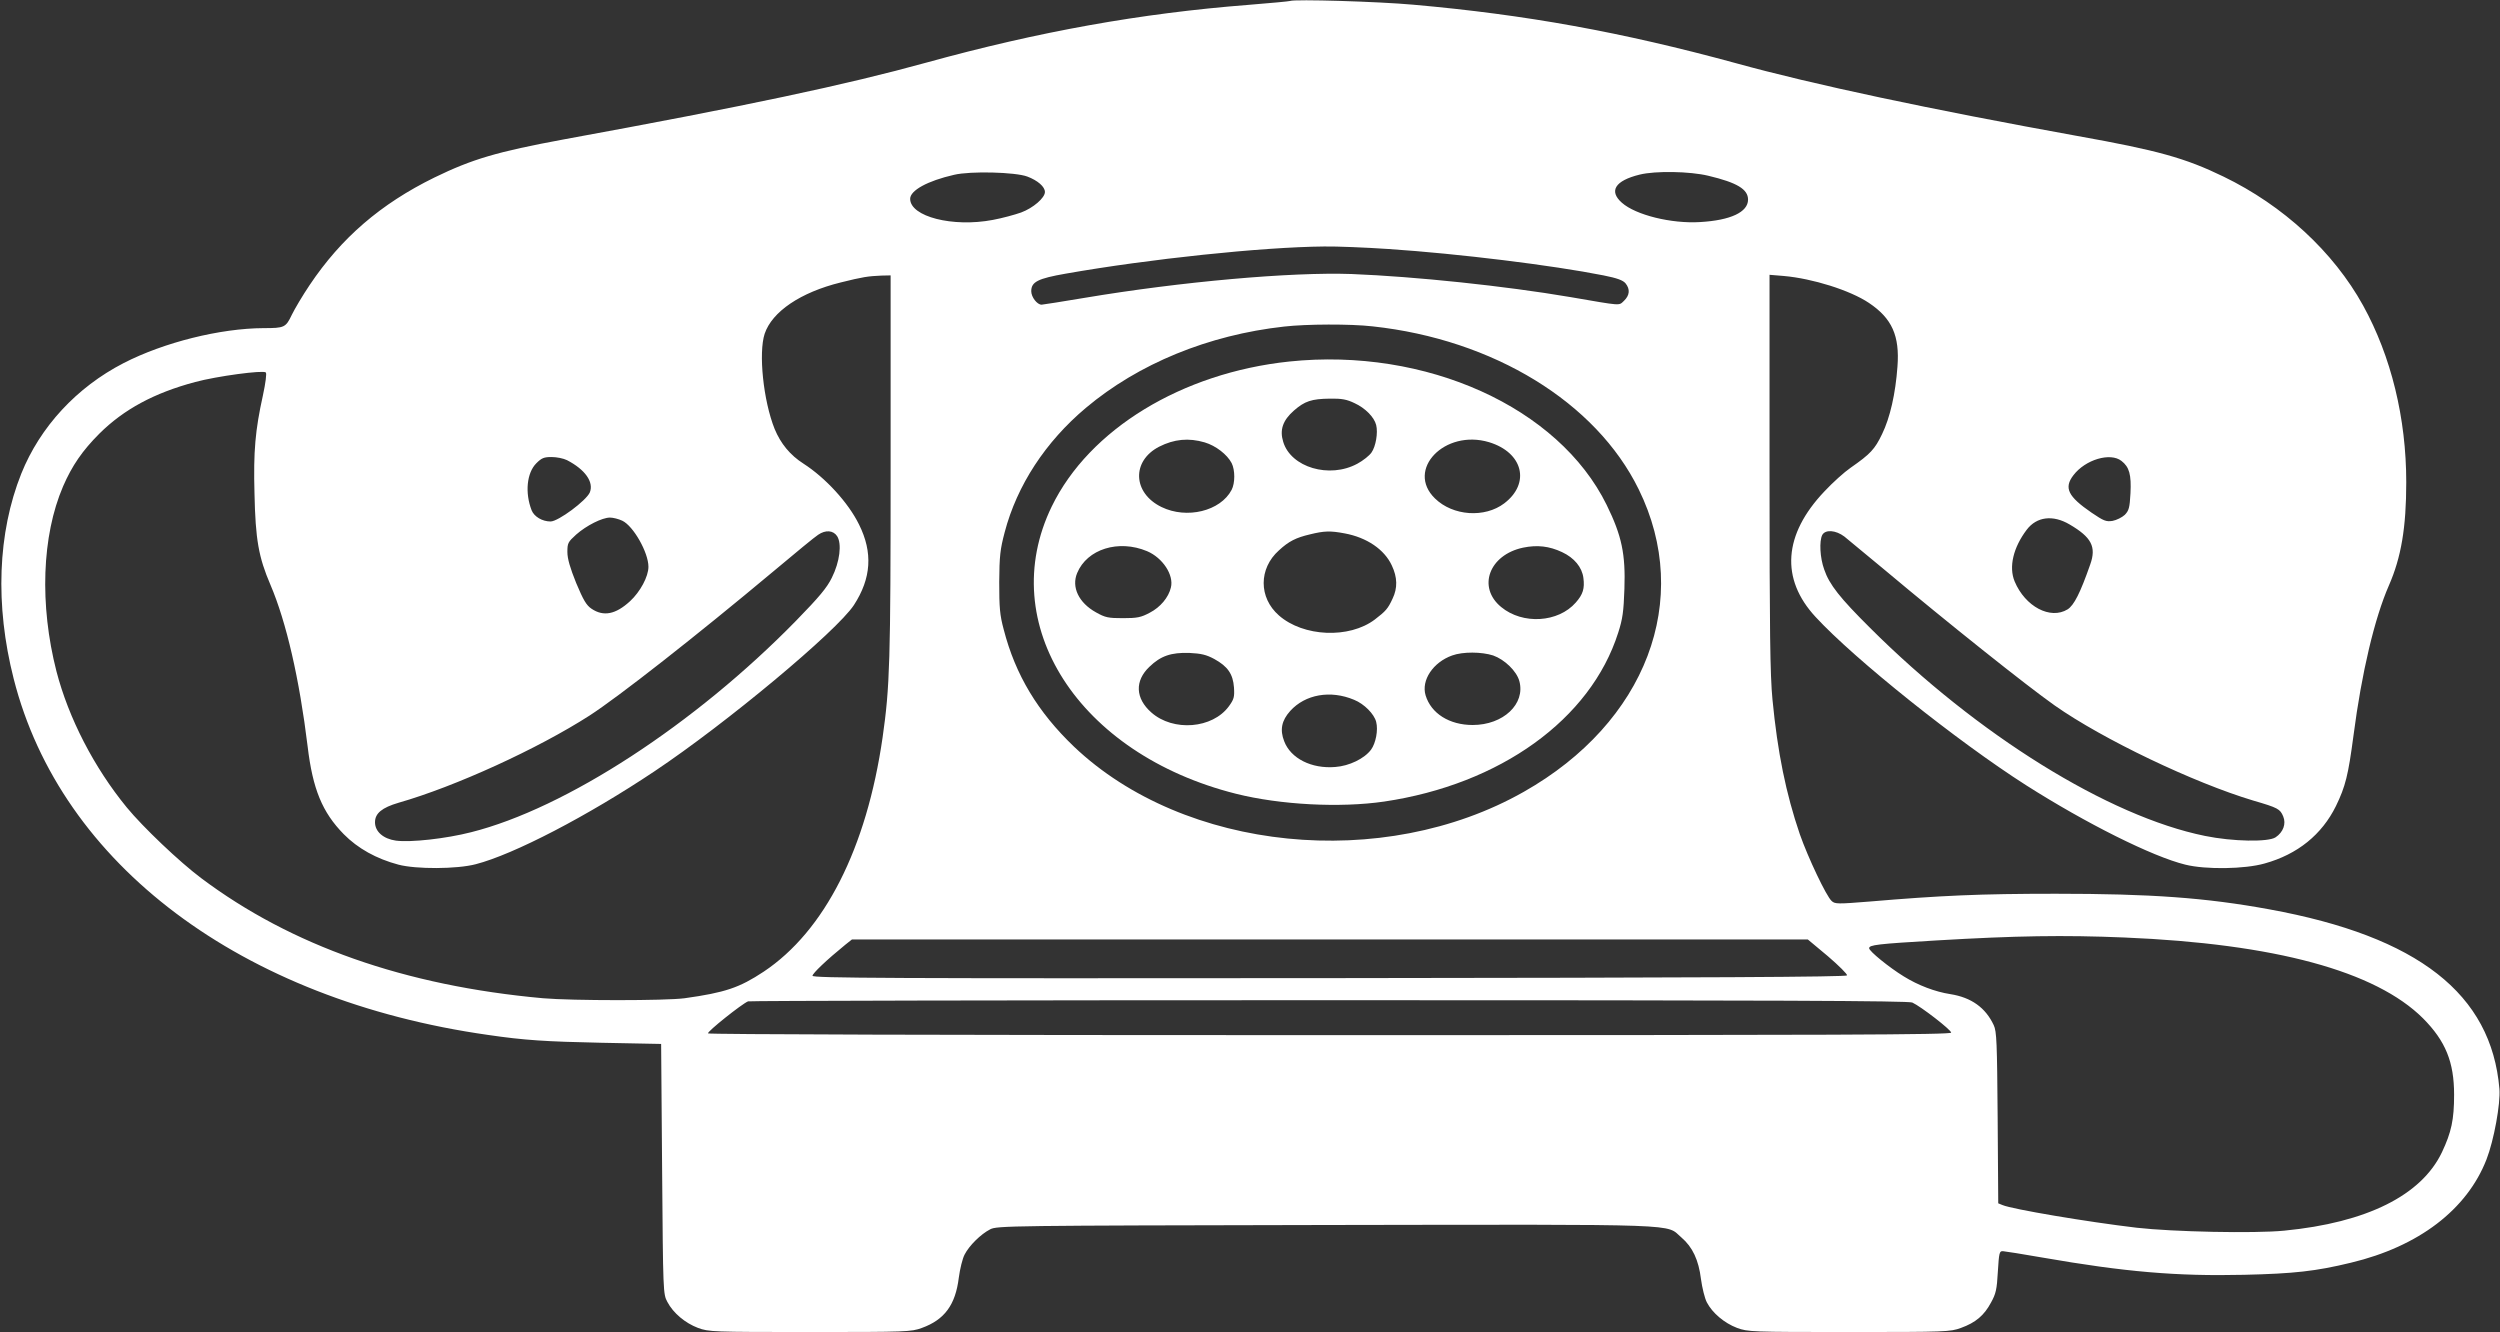 <?xml version="1.0" standalone="no"?>
<!DOCTYPE svg PUBLIC "-//W3C//DTD SVG 20010904//EN"
 "http://www.w3.org/TR/2001/REC-SVG-20010904/DTD/svg10.dtd">
<svg version="1.0" xmlns="http://www.w3.org/2000/svg"
 width="1280pt" height="682pt" viewBox="0 0 1280 682"
 preserveAspectRatio="xMidYMid meet">
<rect x="0" y="0" width="1280" height="682" fill="#333333" stroke="none"/>
<g transform="translate(0,682) scale(0.1,-0.1)"
fill="#ffffff" stroke="none">
<path d="M6605 6815 c-5 -2 -102 -11 -214 -20 -551 -43 -1073 -137 -1646 -295
-412 -114 -925 -223 -1860 -394 -339 -63 -466 -100 -661 -195 -275 -135 -477
-309 -639 -551 -35 -52 -76 -121 -91 -152 -31 -65 -38 -68 -144 -68 -223 -1
-511 -73 -717 -179 -241 -124 -428 -327 -524 -566 -121 -303 -135 -673 -39
-1050 241 -951 1166 -1645 2430 -1824 184 -27 294 -34 580 -40 l305 -6 5 -640
c5 -634 5 -640 27 -681 30 -57 91 -108 157 -133 55 -20 71 -21 573 -21 499 0
518 1 573 21 116 42 172 118 189 257 6 45 19 99 30 119 23 45 82 104 131 129
34 18 99 19 1720 22 1870 3 1735 7 1819 -64 57 -49 88 -115 100 -213 6 -44 19
-98 30 -119 28 -54 89 -106 155 -131 55 -20 71 -21 573 -21 499 0 518 1 573
21 75 27 119 64 154 130 25 45 30 67 35 158 6 98 8 106 26 105 11 -1 103 -15
204 -33 419 -73 685 -96 1031 -88 255 6 366 18 547 62 347 83 594 272 694 529
38 98 72 285 66 361 -41 486 -416 780 -1177 919 -327 60 -608 80 -1095 80
-387 0 -588 -9 -954 -40 -162 -13 -176 -13 -193 3 -27 24 -121 222 -163 342
-71 208 -114 419 -140 690 -12 124 -15 349 -15 1164 l0 1010 73 -6 c147 -13
339 -73 436 -138 118 -79 158 -168 146 -326 -10 -139 -38 -262 -79 -346 -37
-77 -59 -101 -161 -172 -32 -22 -92 -76 -134 -121 -210 -221 -226 -448 -45
-643 198 -215 726 -637 1077 -861 308 -196 648 -366 816 -407 104 -26 305 -23
406 6 169 47 293 148 365 294 49 101 63 158 90 362 42 323 108 600 181 767 63
144 89 296 89 529 0 328 -77 644 -221 905 -152 275 -409 512 -715 660 -196 95
-335 134 -749 208 -751 136 -1351 263 -1749 373 -583 159 -1074 248 -1651 299
-176 16 -607 29 -630 19z m-1345 -899 c53 -20 90 -52 90 -79 0 -30 -60 -82
-122 -105 -31 -11 -96 -29 -145 -38 -205 -39 -423 17 -423 108 0 43 89 92 225
123 84 20 314 14 375 -9z m3487 4 c147 -35 203 -69 203 -122 0 -64 -89 -106
-246 -115 -146 -9 -329 36 -400 99 -68 60 -35 113 91 144 81 20 257 17 352 -6z
m-1637 -375 c359 -24 838 -83 1100 -135 70 -14 100 -25 113 -41 24 -30 21 -61
-8 -89 -28 -26 -7 -27 -275 19 -335 57 -793 105 -1119 118 -310 11 -874 -39
-1368 -122 -114 -19 -214 -35 -220 -35 -23 0 -53 39 -53 69 0 48 34 65 177 90
426 75 1003 136 1323 139 63 1 212 -5 330 -13z m-2550 -1113 c0 -1002 -4
-1127 -41 -1387 -82 -569 -297 -992 -609 -1200 -124 -82 -197 -107 -405 -136
-97 -13 -574 -13 -725 0 -707 64 -1289 269 -1750 615 -111 83 -298 261 -381
362 -168 205 -298 458 -360 697 -87 340 -75 693 34 947 46 106 99 183 186 270
125 124 280 208 490 264 111 30 349 62 362 49 5 -5 -1 -53 -15 -118 -39 -177
-49 -285 -43 -502 5 -236 21 -326 82 -468 81 -190 148 -481 190 -826 26 -219
75 -338 185 -450 72 -73 167 -126 280 -156 91 -24 299 -23 395 2 195 50 575
248 916 476 367 245 933 717 1021 851 89 137 98 269 26 413 -55 112 -172 239
-284 311 -69 44 -117 103 -148 178 -58 145 -83 389 -51 487 38 113 183 212
390 263 112 28 139 32 208 35 l47 1 0 -978z m2468 717 c618 -67 1143 -388
1362 -834 278 -565 39 -1194 -588 -1549 -721 -409 -1738 -306 -2303 231 -185
177 -300 367 -360 600 -20 74 -23 112 -23 243 1 134 5 168 28 255 63 240 209
463 416 637 269 226 627 373 1015 416 114 13 339 14 453 1z m-4125 -685 c93
-48 138 -112 117 -165 -18 -42 -162 -149 -201 -149 -43 0 -84 25 -97 57 -35
90 -25 192 24 241 27 27 39 32 78 32 26 0 61 -7 79 -16z m7959 -4 c40 -31 51
-70 46 -166 -4 -74 -8 -88 -29 -110 -14 -13 -42 -27 -63 -31 -33 -5 -45 0
-107 42 -121 83 -143 127 -93 192 61 80 189 118 246 73z m-7676 -306 c57 -27
134 -163 134 -236 0 -50 -42 -128 -94 -176 -74 -68 -136 -80 -197 -39 -27 18
-42 44 -79 132 -31 77 -45 124 -45 159 0 45 3 51 45 89 52 46 133 87 173 87
16 0 44 -7 63 -16z m7410 -19 c113 -66 138 -115 106 -205 -51 -146 -83 -209
-116 -230 -88 -54 -217 14 -271 143 -31 74 -7 174 62 265 51 67 134 77 219 27z
m-6310 -60 c25 -39 14 -131 -27 -213 -25 -51 -64 -98 -183 -220 -517 -529
-1179 -961 -1664 -1083 -129 -33 -309 -53 -385 -43 -64 9 -107 46 -107 94 0
46 36 75 121 100 290 83 712 276 977 446 150 97 544 406 941 738 112 94 215
179 230 188 38 26 77 23 97 -7z m5157 -2 c19 -16 113 -93 209 -173 317 -266
722 -589 868 -692 246 -173 713 -396 1017 -487 127 -37 137 -43 153 -81 16
-38 0 -81 -39 -107 -37 -25 -219 -22 -361 7 -494 100 -1167 518 -1715 1065
-154 153 -209 222 -235 299 -22 60 -26 146 -10 177 16 29 69 25 113 -8z m1434
-2053 c771 -32 1286 -172 1529 -414 115 -116 159 -223 159 -391 0 -128 -14
-192 -62 -294 -105 -221 -385 -361 -808 -402 -152 -15 -571 -6 -755 15 -254
30 -638 95 -687 116 l-22 9 -3 438 c-3 387 -5 442 -20 474 -42 90 -115 142
-222 159 -78 12 -165 45 -239 91 -75 46 -177 129 -177 144 0 17 40 22 345 40
407 24 651 28 962 15z m-1518 -96 c56 -48 100 -92 98 -98 -3 -8 -702 -12
-2650 -14 -2262 -2 -2647 0 -2647 12 0 12 72 81 168 159 l34 27 2447 0 2447 0
103 -86z m432 -237 c44 -20 199 -140 199 -154 0 -11 -585 -13 -3179 -13 -1985
0 -3182 4 -3186 9 -5 9 173 151 205 164 8 3 1347 6 2975 6 2288 0 2966 -3
2986 -12z"/>
<path d="M6601 4969 c-550 -58 -1024 -347 -1216 -742 -292 -601 136 -1268 943
-1471 227 -57 533 -73 759 -40 594 88 1057 421 1198 864 23 71 28 109 32 225
6 178 -13 271 -91 430 -246 500 -925 807 -1625 734z m334 -213 c55 -25 101
-72 111 -112 10 -40 -2 -110 -24 -141 -11 -16 -44 -42 -72 -57 -143 -78 -341
-19 -380 112 -19 61 -2 110 55 160 55 48 90 60 185 61 59 1 86 -4 125 -23z
m-767 -201 c57 -17 115 -62 138 -106 18 -36 18 -102 0 -137 -57 -109 -230
-151 -359 -88 -148 72 -154 236 -12 309 77 39 151 46 233 22z m1456 1 c174
-53 213 -210 78 -313 -100 -76 -263 -65 -355 25 -151 147 50 356 277 288z
m-739 -467 c113 -21 203 -82 241 -164 29 -61 30 -116 4 -170 -24 -52 -35 -64
-91 -107 -131 -99 -366 -89 -491 21 -104 91 -104 240 0 333 51 47 87 65 159
82 73 18 104 19 178 5z m-1012 -91 c80 -34 138 -122 122 -186 -12 -51 -54
-101 -108 -129 -45 -24 -64 -28 -137 -28 -76 0 -91 3 -139 30 -88 49 -126 129
-96 201 51 123 212 173 358 112z m2125 -5 c62 -29 102 -77 109 -132 7 -54 -2
-84 -39 -126 -90 -103 -272 -114 -382 -23 -123 101 -62 267 112 304 73 15 134
8 200 -23z m-1781 -547 c69 -38 96 -77 101 -146 3 -49 0 -60 -26 -96 -84 -115
-285 -131 -397 -32 -82 72 -86 162 -10 234 58 56 111 74 205 71 60 -3 86 -9
127 -31z m1428 18 c59 -21 120 -80 134 -131 32 -117 -82 -225 -239 -225 -119
0 -213 59 -241 152 -23 77 38 169 136 204 55 20 151 19 210 0z m-712 -227 c52
-21 103 -73 113 -113 11 -42 -2 -109 -26 -142 -34 -46 -112 -84 -184 -89 -121
-10 -228 44 -261 132 -23 59 -13 106 31 155 77 85 206 108 327 57z"/>
</g>
</svg>
